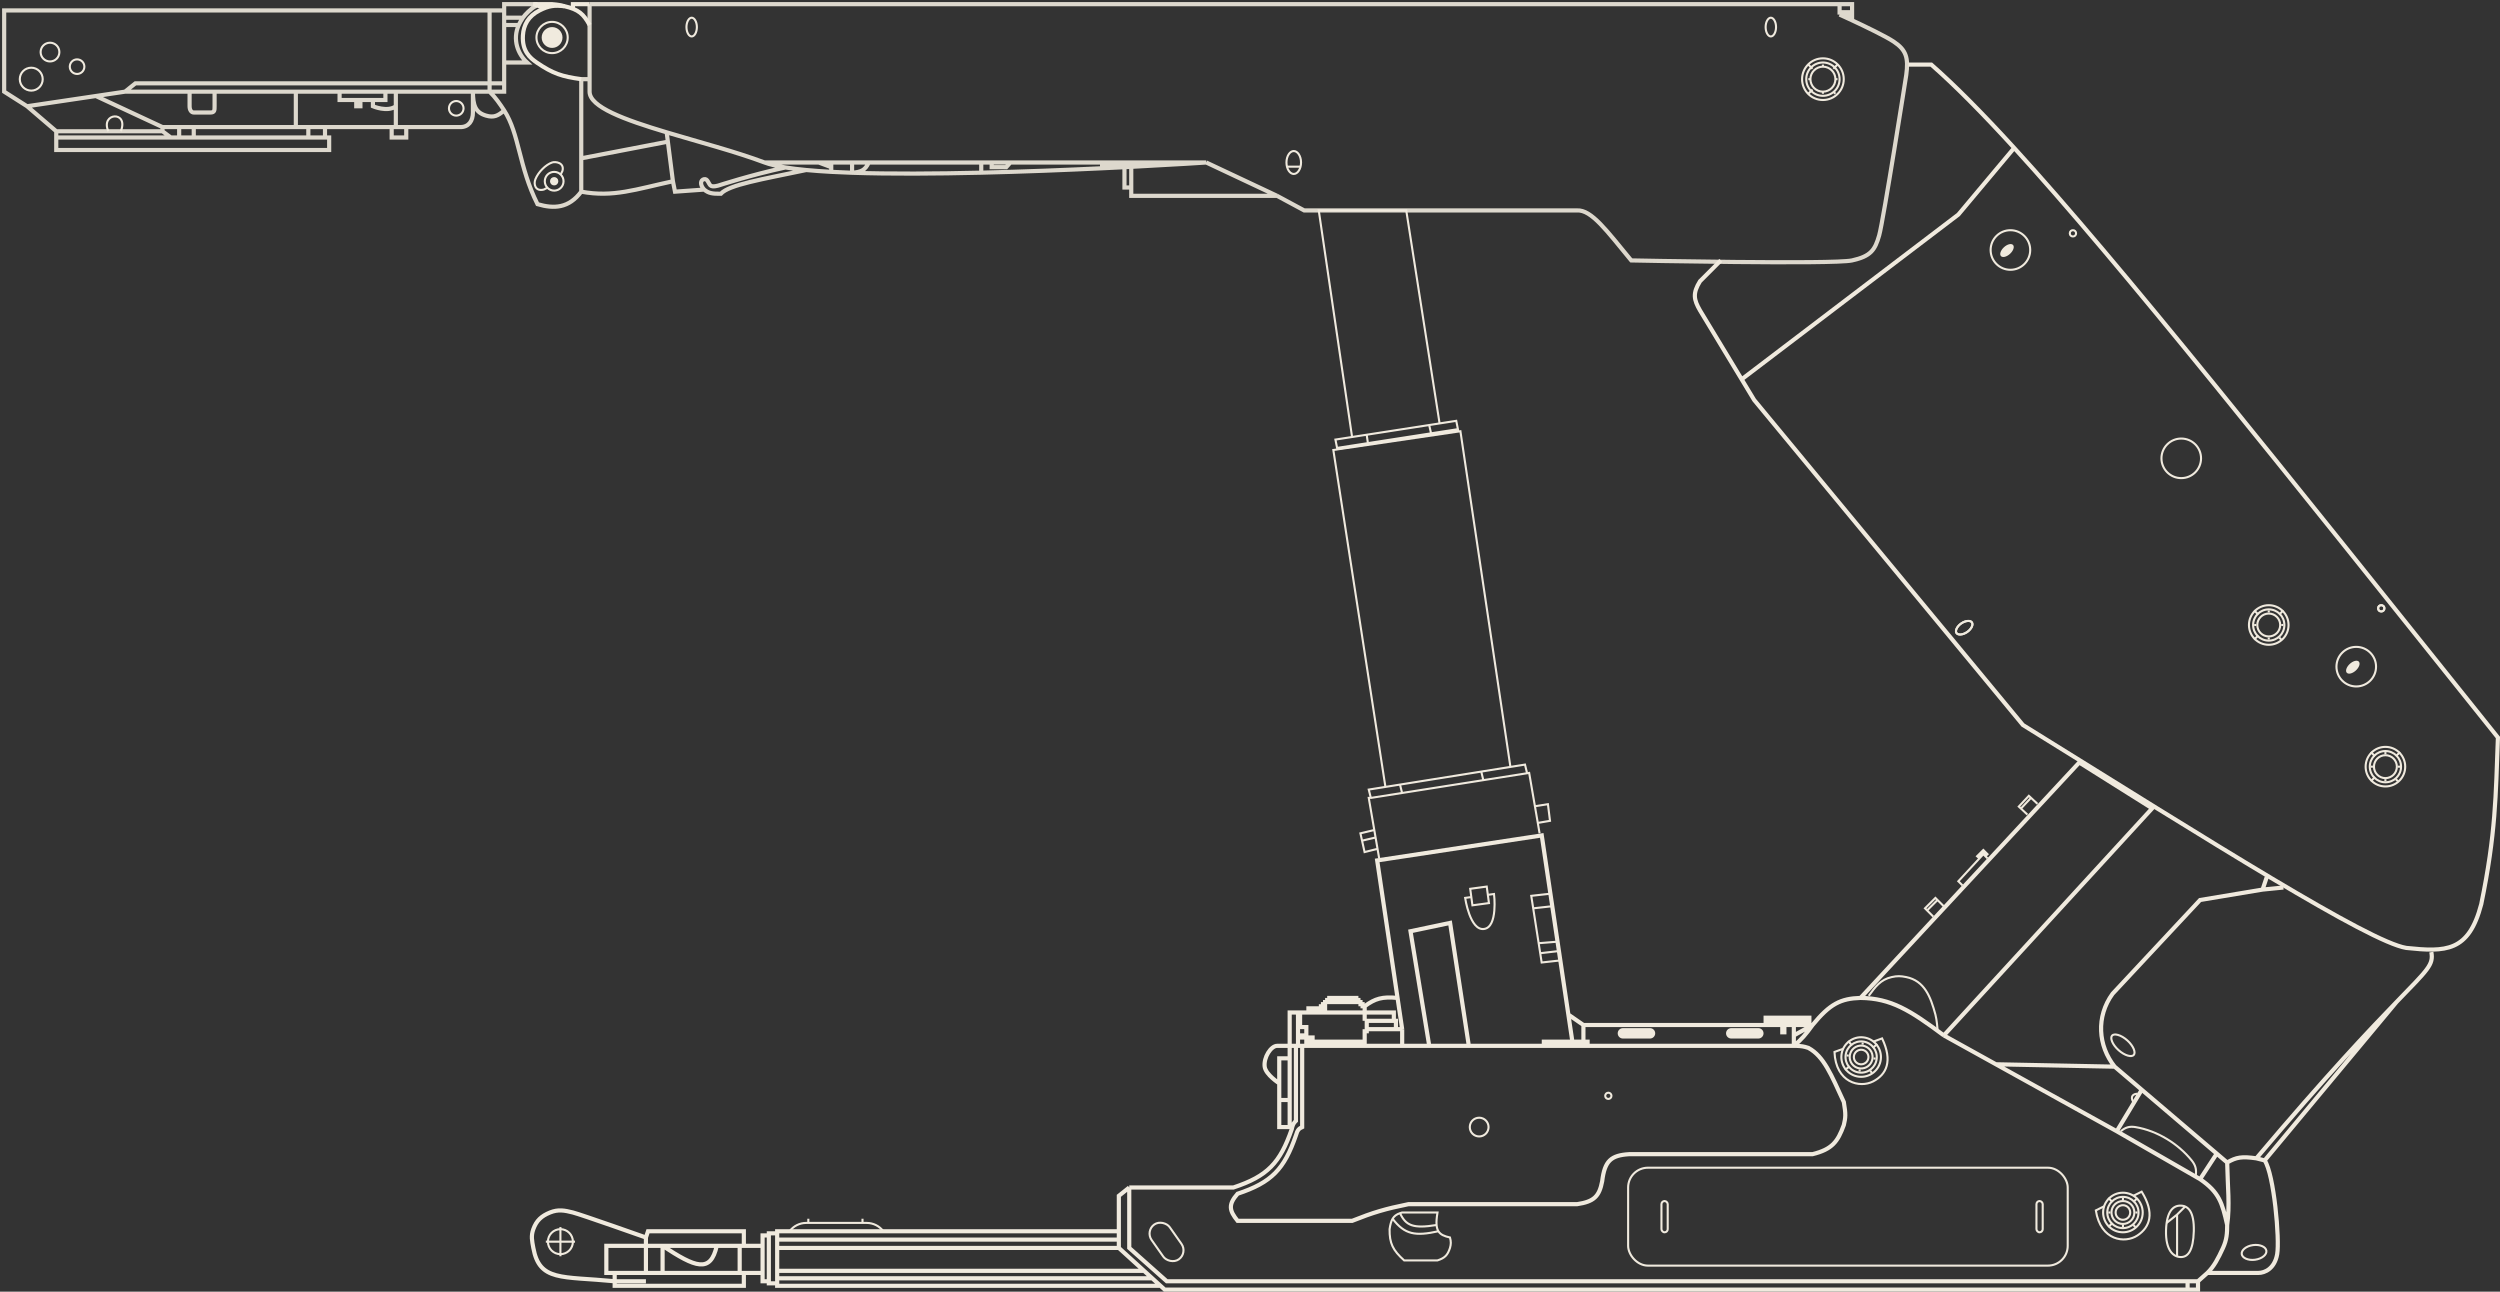<?xml version="1.0" encoding="UTF-8"?> <svg xmlns="http://www.w3.org/2000/svg" width="600" height="310" viewBox="0 0 600 310" fill="none"><rect x="0" y="0" width="600" height="310" fill="#333333" stroke="none"/><path d="M26 31.5C24 27 31 26.5 29 31.5" stroke="#F0EADE" stroke-width="0.5"></path><path d="M189.5 295.5V295.5C190.444 294.241 191.926 293.5 193.5 293.5H194M212 295.5V295.5C211.056 294.241 209.574 293.5 208 293.5H207M194 293.5V292.5M194 293.5H207M207 293.5V292.5" stroke="#F0EADE" stroke-width="0.5"></path><path d="M334.226 292.5C333.872 293.095 333.662 293.894 333.5 295C333.463 298.393 334.254 300.027 337 302.5H345C346.759 301.916 347.417 301.26 348 299.5C348.249 298.586 348.273 298.045 348 297C346.65 296.703 345.726 296.322 345.219 295.5M334.226 292.5C337.137 296.322 339.679 296.72 345.219 295.5M334.226 292.5C334.609 291.858 335.159 291.453 336 291.156M345.219 295.5C344.98 295.111 344.833 294.624 344.779 294M336 291.156C336.156 291.1 336.323 291.049 336.5 291H345C344.787 292.254 344.713 293.231 344.779 294M336 291.156C337.387 294.116 339.091 294.935 344.779 294" stroke="#F0EADE" stroke-width="0.5"></path><path d="M513 262.5C512 262.5 511.148 263.133 512 264.5M509 271.5C510.068 270.561 511.098 270.267 512.5 270.5C517.858 271.39 522.828 274.583 526 278.5C526.895 279.605 527.176 280.589 527 282" stroke="#F0EADE" stroke-width="0.5"></path><path d="M471 212.5L470 211.5L475.077 206M477 206L476.5 205.5M476.5 205.5L476 205L475.077 206M476.5 205.5L476.75 205.25M475.077 206L474.788 205.75M474.788 205.75L474.5 205.5L475 205L475.75 204.25M474.788 205.75L476.25 204.25M476.25 204.25L476.5 204.5L477 205L476.75 205.25M476.25 204.25L476 204L475.75 204.25M475.75 204.25L476.75 205.25" stroke="#F0EADE" stroke-width="0.5"></path><path d="M465 247C465 247 464.858 244.833 464.5 243.5C463.344 239.2 461.863 235.389 457.5 234.5C456.161 234.227 455.333 234.199 454 234.5C451.293 235.111 450.072 236.855 448.5 239" stroke="#F0EADE" stroke-width="0.5"></path><path d="M327.521 251V250H315.021V249H313.521V251H327.521Z" fill="#F0EADE"></path><path d="M314.021 242V243H318.021V242H317.021H314.021Z" fill="#F0EADE"></path><path d="M377.521 251L377.372 250H370.521V251H377.521Z" fill="#F0EADE"></path><path d="M377.521 251H380.021V250H377.372L377.521 251Z" fill="#F0EADE"></path><path d="M380.021 251H381.021V250H380.021V251Z" fill="#F0EADE"></path><path d="M583.521 228.5C584.073 231.536 582.796 232.592 575.148 240.5M541.521 278C558.542 257.844 568.942 246.916 575.148 240.5M541.521 278L543.521 278.5M541.521 278C538.021 277.5 536.706 277.726 534.521 279M575.148 240.5L543.521 278.5M543.521 278.5C545.763 281.843 547.143 297.483 546.521 301C545.899 304.517 543.521 305.5 542.021 305.5C540.521 305.5 529.771 305.5 529.771 305.5M534.521 279C534.642 285.024 535.187 289.297 534.521 294M534.521 279L532.021 276.87M507.521 256C503.521 251 503.021 244 507.021 238.5L528.021 216L543.021 213.5M507.521 256L514.021 261.537M507.521 256L479.021 255.428M548.021 213L543.021 213.5M543.021 213.5L544.021 210.5M527.521 307.5L529.771 305.5M527.521 307.5V309.5H525.021M527.521 307.5H525.021M529.771 305.5C531.36 303.964 532.369 302.012 533.521 299.5C534.422 297.534 534.521 296 534.521 294M534.521 294C533.333 288.64 532.576 286.125 528.021 283M528.021 283L532.021 276.87M528.021 283L508.021 271.5M532.021 276.87L514.021 261.537M514.021 261.537L508.021 271.5M508.021 271.5L479.021 255.428M466.521 248.5L479.021 255.428M466.521 248.5L516.521 194L499.021 183L446.521 239.5M466.521 248.5C458.362 242.43 453.865 239.601 446.521 239.5M446.521 239.5C441.746 239.654 439.208 240.908 435.021 246M271.021 285V299.5L280.021 307.5H525.021M271.021 285L268.521 287V295.5M271.021 285H296.021C304.227 282.272 307.205 279.119 310.021 271C310.059 270.816 310.097 270.651 310.138 270.5M268.521 299.5V297.5M268.521 299.5H186.521M268.521 299.5L274.571 305M525.021 307.5V309.5M525.021 309.5H279.521L278.521 308.591M312.521 251V270.5C311.756 270.855 311.384 271.19 311.021 272.5C308.205 280.619 305.227 283.772 297.021 286.5C294.711 289.139 295.042 290.539 297.021 293H324.521C329.524 290.999 332.478 290.12 338.021 289H378.521C382.515 288.394 383.824 287.188 384.521 283.5C385.124 278.601 386.622 277.268 391.021 277H435.021C439.721 275.827 441.059 274.027 442.521 270C442.935 268.202 443.034 267.517 442.521 264.5C439.466 257.892 437.772 253.561 434.021 251.5C432.948 251.14 432.286 251.04 431.021 251H430.521M312.521 251H311.521M312.521 251H313.521M311.021 251V269C310.548 269.461 310.317 269.839 310.138 270.5M311.021 251H309.521M311.021 251H311.521M310.138 270.5H309.521M309.521 254H307.021V260M309.521 254V264M309.521 254V251M309.521 270.5H307.021V264M309.521 270.5V264M309.521 264H307.021M307.021 264V260M307.021 260C307.021 260 303.761 257.918 303.521 256C303.245 253.791 305.021 251 306.521 251C307.521 251 309.521 251 309.521 251M309.521 251V243H311.521M334.521 245V243H327.521M334.521 245H335.021V247M334.521 245H328.021V247M335.021 247H336.521M335.021 247H328.021M336.521 247V251M336.521 247L335.41 239.5M336.521 251H327.521M336.521 251H352.521M328.021 247V247.5H327.521V250M327.521 245V243M327.521 243H318.021M327.521 243V241.5M327.521 251V250M327.521 251H313.521M327.521 250H315.021V249H313.521M313.521 249V248.5M313.521 249H311.521M313.521 249V251M312.021 243V246.5H313.521V248.5M312.021 243H311.521M312.021 243H314.021M311.521 243V248.5M311.521 251V249M311.521 248.5H313.521M311.521 248.5V249M314.021 243V242H317.021M314.021 243H318.021M318.021 243V242H317.021M317.021 242V241.5H317.521V241H318.021V240.5H318.521M318.521 240.5V240H319.021V239.5H325.521V240H326.021V240.5M318.521 240.5H326.021M326.021 240.5H326.521V241H327.021V241.5H327.521M327.521 241.5C330.04 239.64 331.743 239.154 335.41 239.5M377.521 251H380.021M377.521 251H370.521M377.521 251L377.372 250M335.41 239.5L330.521 206.5L370.021 200.5L376.407 243.5M352.521 251L348.021 221.5L338.521 223.5L343.021 251M352.521 251H370.521M376.407 243.5L380.021 246M376.407 243.5L377.372 250M380.021 246V250M380.021 246H430.521M380.021 251H381.021M380.021 251V250M435.021 246H430.521M435.021 246C433.363 248.292 432.396 249.448 430.521 251M435.021 246L430.521 248.5M370.521 251V250H377.372M381.021 251V250H380.021M381.021 251H430.521M377.372 250H380.021M430.521 246V248.5M430.521 251V248.5M278.521 308.591H186.521V308M278.521 308.591L276.546 306.795M268.521 295.5H186.521V296M268.521 295.5V297.5M268.521 297.5H186.521M186.521 297.5V299.5M186.521 297.5V296M186.521 299.5V305M274.571 305H186.521M274.571 305L276.546 306.795M186.521 305V306.795M186.521 306.795H276.546M186.521 306.795V308M186.521 296H184.521V296.5M186.521 308H184.521V307.5M184.521 307.5H183.021V305.5M184.521 307.5V296.5M184.521 296.5H183.021V299M183.021 299V305.5M183.021 299H178.521M183.021 305.5H178.521M178.521 305.5V308.591H147.521V307.5M178.521 305.5H177.521M147.521 305.5H145.521V299H155.021M147.521 305.5H155.021M147.521 305.5V307.5M178.521 299V295.5H155.521L155.021 297M178.521 299H177.521M155.021 297V299M155.021 297C155.021 297 139.485 291.502 137.5 291C135.515 290.498 133.989 290.19 132 291C129.954 291.834 128.748 292.921 128 295C127.405 296.653 127.684 297.771 128 299.5C129.48 307.605 134.727 306.263 147.521 307.5M155.021 299H159.021M155.021 299V305.5M177.521 299V305.5M177.521 299H172.021M177.521 305.5H159.021M159.021 305.5V299M159.021 305.5H155.021M159.021 299C166.931 304.224 170.541 305.63 172.021 299M159.021 299H172.021M155.021 307.5H147.521" stroke="#F0EADE"></path><path d="M482.237 60.733C481.861 61.079 481.454 61.301 481.108 61.388C480.751 61.477 480.523 61.413 480.413 61.293C480.303 61.174 480.257 60.941 480.375 60.593C480.489 60.255 480.743 59.867 481.118 59.52C481.493 59.174 481.901 58.952 482.247 58.865C482.603 58.776 482.832 58.84 482.942 58.959C483.052 59.079 483.098 59.312 482.98 59.66C482.866 59.998 482.612 60.386 482.237 60.733Z" fill="#F0EADE" stroke="#F0EADE" stroke-width="0.5"></path><circle cx="571.5" cy="146" r="0.75" stroke="#F0EADE" stroke-width="0.5"></circle><circle cx="571.5" cy="146" r="0.75" stroke="#F0EADE" stroke-width="0.5"></circle><circle cx="523.5" cy="110" r="4.75" stroke="#F0EADE" stroke-width="0.5"></circle><circle cx="497.5" cy="56" r="0.75" stroke="#F0EADE" stroke-width="0.5"></circle><path d="M544.5 147V146.5M541.5 150H541M544.5 153V153.5M547.5 150H548" stroke="#F0EADE" stroke-width="0.5"></path><path d="M547 147.5L548 146.5M542 147.5L541 146.5M542 152.5L541 153.5M547 153L547.5 153.5" stroke="#F0EADE" stroke-width="0.5"></path><circle cx="544.5" cy="150" r="4.75" stroke="#F0EADE" stroke-width="0.5"></circle><circle cx="544.5" cy="150" r="3.75" stroke="#F0EADE" stroke-width="0.5"></circle><circle cx="544.5" cy="150" r="2.75" stroke="#F0EADE" stroke-width="0.5"></circle><path d="M437.5 16V15.5M434.5 19H434M437.5 22V22.5M440.5 19H441" stroke="#F0EADE" stroke-width="0.5"></path><path d="M440 16.5L441 15.5M435 16.5L434 15.5M435 21.5L434 22.5M440 22L440.5 22.5" stroke="#F0EADE" stroke-width="0.5"></path><circle cx="437.5" cy="19" r="5" stroke="#F0EADE" stroke-width="0.5"></circle><circle cx="437.5" cy="19" r="4" stroke="#F0EADE" stroke-width="0.5"></circle><circle cx="437.5" cy="19" r="3" stroke="#F0EADE" stroke-width="0.5"></circle><path d="M509.5 288V287.5M506.5 291H506M509.5 294V294.5M512.5 291H513" stroke="#F0EADE" stroke-width="0.5"></path><path d="M512 288.5L513 287.5M507 288.5L506 287.5M507 293.5L506 294.5M512 294L512.5 294.5" stroke="#F0EADE" stroke-width="0.5"></path><circle cx="509.5" cy="291" r="4.75" stroke="#F0EADE" stroke-width="0.5"></circle><circle cx="509.5" cy="291" r="3.75" stroke="#F0EADE" stroke-width="0.5"></circle><circle cx="509.5" cy="291" r="2.75" stroke="#F0EADE" stroke-width="0.5"></circle><circle cx="509.5" cy="291" r="1.75" stroke="#F0EADE" stroke-width="0.5"></circle><path d="M572.5 181V180.5M569.5 184H569M572.5 187V187.5M575.5 184H576" stroke="#F0EADE" stroke-width="0.5"></path><path d="M575 181.5L576 180.5M570 181.5L569 180.5M570 186.5L569 187.5M575 187L575.5 187.5" stroke="#F0EADE" stroke-width="0.5"></path><circle cx="572.5" cy="184" r="4.75" stroke="#F0EADE" stroke-width="0.5"></circle><circle cx="572.5" cy="184" r="3.75" stroke="#F0EADE" stroke-width="0.5"></circle><circle cx="572.5" cy="184" r="2.75" stroke="#F0EADE" stroke-width="0.5"></circle><circle cx="482.5" cy="60" r="4.75" stroke="#F0EADE" stroke-width="0.5"></circle><path d="M565.237 160.733C564.861 161.079 564.454 161.301 564.108 161.388C563.751 161.477 563.523 161.413 563.413 161.293C563.303 161.174 563.257 160.941 563.375 160.593C563.489 160.255 563.743 159.866 564.118 159.52C564.493 159.174 564.901 158.952 565.247 158.865C565.603 158.776 565.832 158.84 565.942 158.959C566.052 159.079 566.098 159.312 565.98 159.66C565.866 159.998 565.612 160.386 565.237 160.733Z" fill="#F0EADE" stroke="#F0EADE" stroke-width="0.5"></path><circle cx="565.5" cy="160" r="4.75" stroke="#F0EADE" stroke-width="0.5"></circle><path d="M131.5 45L130.5 45.5C128.5 46 128 44.25 128.5 43C129.176 41.309 131 39.5 132.5 39C133.254 38.713 135.5 39 135 41L134.75 41.5L134.5 42" stroke="#F0EADE" stroke-width="0.5"></path><circle cx="133" cy="43.5" r="0.5" fill="#F0EADE" stroke="#F0EADE"></circle><circle cx="133" cy="43.5" r="2.25" stroke="#F0EADE" stroke-width="0.5"></circle><path d="M139.5 19C134.892 18.371 132.721 17.682 128.8 15C127.199 13.905 125.271 12.257 125.5 8.5C125.652 6 126.782 3.878 129.5 2.5C131.708 1.381 133.032 1.217 135.5 1.5C138.859 2.268 140.063 3.361 141.5 6" stroke="#F0EADE"></path><circle cx="109.5" cy="26" r="1.75" stroke="#F0EADE" stroke-width="0.5"></circle><path d="M167.25 6.5C167.25 7.153 167.091 7.732 166.846 8.139C166.599 8.552 166.292 8.75 166 8.75C165.708 8.75 165.401 8.552 165.154 8.139C164.909 7.732 164.75 7.153 164.75 6.5C164.75 5.847 164.909 5.268 165.154 4.861C165.401 4.449 165.708 4.25 166 4.25C166.292 4.25 166.599 4.449 166.846 4.861C167.091 5.268 167.25 5.847 167.25 6.5Z" stroke="#F0EADE" stroke-width="0.5"></path><path d="M426.25 6.5C426.25 7.153 426.091 7.732 425.846 8.139C425.599 8.552 425.292 8.75 425 8.75C424.708 8.75 424.401 8.552 424.154 8.139C423.909 7.732 423.75 7.153 423.75 6.5C423.75 5.847 423.909 5.268 424.154 4.861C424.401 4.449 424.708 4.25 425 4.25C425.292 4.25 425.599 4.449 425.846 4.861C426.091 5.268 426.25 5.847 426.25 6.5Z" stroke="#F0EADE" stroke-width="0.5"></path><path d="M472.118 151.683C471.581 152.053 471.013 152.25 470.539 152.279C470.059 152.309 469.722 152.169 469.556 151.929C469.391 151.688 469.38 151.323 469.58 150.885C469.777 150.453 470.163 149.993 470.701 149.623C471.239 149.253 471.806 149.056 472.28 149.027C472.76 148.997 473.098 149.137 473.263 149.377C473.429 149.618 473.439 149.983 473.24 150.421C473.043 150.853 472.656 151.313 472.118 151.683Z" stroke="#F0EADE" stroke-width="0.5"></path><path d="M512.101 253.19C511.865 253.453 511.379 253.544 510.681 253.346C510.001 253.153 509.201 252.704 508.454 252.035C507.706 251.367 507.171 250.622 506.903 249.967C506.628 249.296 506.664 248.803 506.899 248.54C507.135 248.276 507.621 248.186 508.319 248.384C508.999 248.577 509.799 249.026 510.546 249.695C511.294 250.363 511.829 251.108 512.097 251.762C512.372 252.434 512.336 252.927 512.101 253.19Z" stroke="#F0EADE" stroke-width="0.5"></path><path d="M543.931 300.188C543.99 300.625 543.763 301.097 543.269 301.505C542.778 301.911 542.052 302.226 541.206 302.338C540.36 302.451 539.577 302.336 538.997 302.072C538.414 301.807 538.072 301.411 538.014 300.973C537.956 300.535 538.183 300.064 538.676 299.656C539.167 299.25 539.893 298.935 540.739 298.822C541.586 298.71 542.369 298.825 542.948 299.089C543.531 299.354 543.873 299.75 543.931 300.188Z" stroke="#F0EADE" stroke-width="0.5"></path><path d="M523.325 301.694C522.418 301.67 521.531 301.241 520.876 300.249C520.215 299.248 519.783 297.659 519.846 295.313C519.908 292.96 520.359 291.453 521.004 290.546C521.639 289.654 522.475 289.322 523.388 289.347C524.3 289.371 525.092 289.745 525.655 290.667C526.228 291.606 526.575 293.136 526.512 295.491C526.449 297.852 526.085 299.426 525.519 300.396C525.238 300.877 524.911 301.205 524.55 301.41C524.189 301.615 523.781 301.706 523.325 301.694Z" stroke="#F0EADE" stroke-width="0.5"></path><path d="M524.5 289.5L522.5 291.5M520 293.5L522.5 291.5M522.5 291.5V301.5" stroke="#F0EADE" stroke-width="0.5"></path><path d="M472.118 151.683C471.581 152.053 471.013 152.25 470.539 152.279C470.059 152.309 469.722 152.169 469.556 151.929C469.391 151.688 469.38 151.323 469.58 150.885C469.777 150.453 470.163 149.993 470.701 149.623C471.239 149.253 471.806 149.056 472.28 149.027C472.76 148.997 473.098 149.137 473.263 149.377C473.429 149.618 473.439 149.983 473.24 150.421C473.043 150.853 472.656 151.313 472.118 151.683Z" stroke="#F0EADE" stroke-width="0.5"></path><path d="M312.25 39C312.25 39.786 312.037 40.486 311.706 40.983C311.374 41.481 310.943 41.75 310.5 41.75C310.057 41.75 309.626 41.481 309.294 40.983C308.963 40.486 308.75 39.786 308.75 39C308.75 38.214 308.963 37.514 309.294 37.017C309.626 36.519 310.057 36.25 310.5 36.25C310.943 36.25 311.374 36.519 311.706 37.017C312.037 37.514 312.25 38.214 312.25 39Z" stroke="#F0EADE" stroke-width="0.5"></path><path d="M309 40H312" stroke="#F0EADE" stroke-width="0.5"></path><path opacity="0.9" d="M121 2.5H117.5M121 2.5V4.25M121 2.5V1H128.5V1.5C127.5 2 126 3.5 125.5 4.25M117.5 22H121V20M117.5 22V20M117.5 22H113.5M117.5 22C118.869 23.319 120.013 24.976 121 26.5M117.5 2.5H1V22L6.5 25.5M117.5 2.5V20M117.5 20H121M117.5 20H32.5L30 22M121 20V15M30 22L23 23.043M30 22H45.5M6.5 25.5L13.5 31.5M6.5 25.5L23 23.043M13.5 31.5V33M13.5 31.5H39M13.5 33V36H79V33H78M13.5 33H41M39 31.5V30.5M39 31.5L41 33M39 30.5L23 23.043M39 30.5H43M78 30.5V33M78 30.5H74M78 30.5H94M78 33H74M74 33V30.5M74 33H46.5M74 30.5H71M43 30.5V33M43 30.5H46.5M43 33H46.5M43 33H41M46.5 33V30.5M46.5 30.5H70H71M71 30.5V22M71 22H81.5M71 22H51.5M94 30.5V33H97.5V30.5M94 30.5H95M97.5 30.5H95M97.5 30.5C97.5 30.5 108.5 30.5 110.5 30.5C112.5 30.5 113.5 29 113.5 27C113.5 25 113.5 22 113.5 22M95 30.5V25.5M95 22H113.5M95 22H92.5M95 22V25.5M113.5 22C113.527 25.256 114.057 26.982 116.657 27.746C118.5 28.288 119.533 27.806 121 26.5M92.5 22V24H89.5M92.5 22H81.5M81.5 22V24H85.5M85.5 24V25.5H86.5V24M85.5 24H86.5M86.5 24H89.5M45.5 22C45.5 22 45.5 24.5 45.5 25.5C45.5 26.5 46 27 46.5 27C47 27 49.5 27 50.5 27C51.5 27 51.5 26.5 51.5 25.5C51.5 24.5 51.5 22 51.5 22M45.5 22H51.5M89.5 24C89.5 24 89.5 25 89.5 25.5C89.5 25.5 93 27 95 25.5M121 15H126.5C124.3 13 122.925 9.5 124.5 6M121 15V6M124.5 6H121M124.5 6C124.7 5.556 125 5 125.5 4.25M121 6V4.25M121 4.25H125.5M141.5 1V2.5V19M141.5 1V19M141.5 1H441.5M183.5 39C176.568 36.4 167.759 34.083 160 31.761M183.5 39C184.745 39.467 186.437 39.861 188.5 40.191M183.5 39H196.5M289.5 39H264.5M289.5 39L306.5 47M289.5 39C289.5 39 282.25 39.483 271.5 40.038M141.5 19C141.5 19 141.5 15.5 141.5 22C141.5 25.684 149.851 28.725 160 31.761M141.5 19H139.5V38M139.5 46C147.198 47.428 152.556 45.424 161.5 43.5M139.5 46V38M139.5 46C136.5 50 132.992 50.157 129 49C124.5 40 124.667 32.16 121 26.5M160 31.761L160.286 34M161.5 43.5L160.286 34M161.5 43.5L162 46L169 45.5M139.5 38L160.286 34M193.5 40.807C191.661 40.633 189.984 40.428 188.5 40.191M193.5 40.807C182.825 43.052 174.994 44.326 173 46.5C171.003 46.533 170.049 46.39 169 45.5M193.5 40.807C195.345 40.981 197.355 41.126 199.5 41.243M169 45.5C167.968 44.386 168.043 43.191 169 43C169.812 42.837 170 44 170.5 44.5C171 45 172.5 44.5 172.5 44.5C172.5 44.5 180.257 41.967 188.5 40.191M199.5 41.243V40.122M199.5 41.243C201.096 41.331 202.766 41.403 204.5 41.462M199.5 39H196.5M199.5 39V40.122M199.5 39H204.5M196.5 39L199.5 40.122M204.5 39V41.462M204.5 39H208.5M204.5 41.462C206.625 41.287 207.617 40.911 208.5 39M204.5 41.462C213.666 41.772 224.588 41.701 235.5 41.441M208.5 39H235.5M235.5 39V41.441M235.5 39H238M235.5 41.441C245.651 41.2 255.792 40.795 264.5 40.384M238 39V40.122H241.5L242.5 39M238 39H242.5M242.5 39H264.5M264.5 40.384V39.692M264.5 40.384C266.361 40.297 268.156 40.209 269.872 40.122M264.5 39V39.692M264.5 39.692H272M269.872 40.122V45H271.5M269.872 40.122C270.423 40.094 270.966 40.066 271.5 40.038M271.5 45V47H306.5M271.5 45V40.038M306.5 47L313 50.5H378.5C381.965 50.317 385.619 55.384 391.5 62.5C391.5 62.5 440 63.5 444.5 62.5C449 61.5 450 60 451 56.5C452 53 457.5 18 457.5 18C458.065 13.9 457.5 12 454.5 10C452.561 8.707 447.697 6.37 444.5 4.879M441.5 1H444.5V2.939M441.5 1V2.939M441.5 3.5C441.5 3.5 442.751 4.063 444.5 4.879M441.5 3.5V2.939M441.5 3.5L444.5 3.909M444.5 4.879V3.909M444.5 2.939H441.5M444.5 2.939V3.909" stroke="#F0EADE"></path><path d="M458 15.5H463.5C469.148 20.452 475.748 27.116 483.408 35.5M413 62.5L408 67.5C406.208 70.403 406.506 71.908 408 74.5L418 91.038M418 91.038L421 96L485.5 174C530.959 202.218 568.471 225.988 577.5 227.5C587 228.5 592.5 228.5 595.5 217C599 200 598.973 191.016 599.5 177C546.308 110.555 508.959 63.465 483.408 35.5M418 91.038L470 51.5L483.408 35.5" stroke="#F0EADE"></path><circle cx="7.5" cy="19" r="2.75" stroke="#F0EADE" stroke-width="0.5"></circle><circle cx="18.5" cy="16" r="1.75" stroke="#F0EADE" stroke-width="0.5"></circle><circle cx="12" cy="12.5" r="2.25" stroke="#F0EADE" stroke-width="0.5"></circle><path d="M134.5 9C134.5 10.105 133.605 11 132.5 11C131.395 11 130.5 10.105 130.5 9C130.5 7.895 131.395 7 132.5 7C133.605 7 134.5 7.895 134.5 9Z" fill="#F0EADE" stroke="#F0EADE"></path><path d="M136.25 9C136.25 11.071 134.571 12.75 132.5 12.75C130.429 12.75 128.75 11.071 128.75 9C128.75 6.929 130.429 5.25 132.5 5.25C134.571 5.25 136.25 6.929 136.25 9Z" stroke="#F0EADE" stroke-width="0.5"></path><path d="M135.5 1.5C134.59 1.251 134 1.127 132.5 1H128L129.5 1.5L130.5 2" stroke="#F0EADE"></path><path d="M141.5 1H137.5V2" stroke="#F0EADE"></path><path d="M466.5 217.5L465 216M464 220L462.5 218.5M462.5 218.5L462 218L464.5 215.5L465 216M462.5 218.5L465 216" stroke="#F0EADE" stroke-width="0.5"></path><path d="M488.99 192.923L487.439 191.475M486.578 195.507L485.027 194.06M485.027 194.06L484.51 193.577L486.922 190.993L487.439 191.475M485.027 194.06L487.439 191.475" stroke="#F0EADE" stroke-width="0.5"></path><path d="M505 289.5L503 290.5C504.143 297.818 510 298.5 513 296.5C516 294.5 517.202 291.162 514 286L512 287" stroke="#F0EADE" stroke-width="0.5"></path><path d="M447.007 250.706L447.062 250.209M443.694 253.356L443.197 253.301M446.344 256.67L446.288 257.167M449.657 254.02L450.154 254.075" stroke="#F0EADE" stroke-width="0.5"></path><path d="M449.436 251.48L450.541 250.596M444.467 250.927L443.584 249.823M443.914 255.896L442.81 256.78M448.828 256.946L449.27 257.498" stroke="#F0EADE" stroke-width="0.5"></path><circle cx="446.675" cy="253.688" r="4.75" transform="rotate(6.348 446.675 253.688)" stroke="#F0EADE" stroke-width="0.5"></circle><circle cx="446.675" cy="253.688" r="3.75" transform="rotate(6.348 446.675 253.688)" stroke="#F0EADE" stroke-width="0.5"></circle><circle cx="446.675" cy="253.688" r="2.75" transform="rotate(6.348 446.675 253.688)" stroke="#F0EADE" stroke-width="0.5"></circle><circle cx="446.675" cy="253.688" r="1.75" transform="rotate(6.348 446.675 253.688)" stroke="#F0EADE" stroke-width="0.5"></circle><path d="M442.369 251.7L440.271 252.472C440.597 259.872 446.343 261.197 449.546 259.541C452.749 257.885 454.312 254.701 451.701 249.216L449.602 249.989" stroke="#F0EADE" stroke-width="0.5"></path><path d="M415.5 247C414.948 247 414.5 247.448 414.5 248C414.5 248.552 414.948 249 415.5 249H422C422.552 249 423 248.552 423 248C423 247.448 422.552 247 422 247H415.5Z" fill="#F0EADE" stroke="#F0EADE" stroke-width="0.5"></path><path d="M389.5 247C388.948 247 388.5 247.448 388.5 248C388.5 248.552 388.948 249 389.5 249H396C396.552 249 397 248.552 397 248C397 247.448 396.552 247 396 247H389.5Z" fill="#F0EADE" stroke="#F0EADE" stroke-width="0.5"></path><path d="M427.5 245.5V248H428.5V245.5H427.5Z" fill="#F0EADE" stroke="#F0EADE" stroke-width="0.5"></path><path d="M423.5 245.5V244H434.5V245.5H423.5Z" fill="#F0EADE" stroke="#F0EADE" stroke-width="0.5"></path><path d="M369.5 200L369.069 197.5M331 206L330.607 203.721M329 191.5C328.805 191.5 328.5 191.5 328.5 191.5L329.828 199.202M329 191.5C328.805 190.719 328.5 189.5 328.5 189.5L332.5 188.86M329 191.5C331.333 191.131 333.875 190.73 336.5 190.316M366.5 185.578L367 185.5L368.379 193.5M366.5 185.578L366 183.5L362.5 184.06M366.5 185.578C366.5 185.578 362.136 186.267 356 187.236M332.5 188.86L320 108L350.5 103.5L362.5 184.06M332.5 188.86L336 188.3M362.5 184.06L355.5 185.18M355.5 185.18L337 188.14L336 188.3M355.5 185.18L356 187.236M356 187.236C350.648 188.081 343.949 189.139 337.621 190.139C337.246 190.198 336.872 190.257 336.5 190.316M336 188.3L336.5 190.316M368.379 193.5L371.5 193L372 197L369.069 197.5M368.379 193.5L369.069 197.5M329.828 199.202L326.5 200L326.891 201.761M329.828 199.202L330.138 201M330.607 203.721L327.5 204.5L326.891 201.761M330.607 203.721L330.138 201M326.891 201.761L330.138 201" stroke="#F0EADE" stroke-width="0.5"></path><path d="M321 108L320.95 107.75M350 103.5L349.95 103.25M324.5 104.879L320.5 105.5L320.9 107.5M324.5 104.879L316.5 50.5H337.5L345.5 101.621M324.5 104.879L327 104.491L328 104.336M345.5 101.621L349.5 101L349.9 103M345.5 101.621L343 102.009M320.9 107.5L328.299 106.352M320.9 107.5L320.95 107.75M349.9 103L349.95 103.25M349.9 103L343.456 104M349.95 103.25L320.95 107.75M343.456 104L343 102.009M343.456 104L328.299 106.352M343 102.009L328 104.336M328 104.336L328.299 106.352" stroke="#F0EADE" stroke-width="0.5"></path><path d="M353.117 215.295L353.384 217.277L357.348 216.741L357.081 214.759M353.117 215.295L352.849 213.313L356.813 212.777L357.081 214.759M353.117 215.295L351.63 215.495C351.63 215.495 352.79 223.411 356.169 222.955C359.549 222.499 358.567 214.559 358.567 214.559L357.081 214.759" stroke="#F0EADE" stroke-width="0.5"></path><path d="M372.469 217.5L372 214.5L367.5 215L367.969 218M372.469 217.5L367.969 218M372.469 217.5L373.797 226M367.969 218L369.277 226.371M369.277 226.371L373.797 226M369.277 226.371L369.652 228.77M373.797 226L374.148 228.25M374.148 228.25L374.5 230.5L370 231L369.688 229L369.652 228.77M374.148 228.25L369.652 228.77" stroke="#F0EADE" stroke-width="0.5"></path><rect x="390.75" y="280.25" width="105.5" height="23.5" rx="4.75" stroke="#F0EADE" stroke-width="0.5"></rect><rect x="398.75" y="288.25" width="1.5" height="7.5" rx="0.75" stroke="#F0EADE" stroke-width="0.5"></rect><rect x="274.848" y="295.414" width="5.328" height="10.224" rx="2.664" transform="rotate(-35.127 274.848 295.414)" stroke="#F0EADE" stroke-width="0.5"></rect><rect x="488.75" y="288.25" width="1.5" height="7.5" rx="0.75" stroke="#F0EADE" stroke-width="0.5"></rect><path d="M386.75 263C386.75 263.414 386.414 263.75 386 263.75C385.586 263.75 385.25 263.414 385.25 263C385.25 262.586 385.586 262.25 386 262.25C386.414 262.25 386.75 262.586 386.75 263Z" stroke="#F0EADE" stroke-width="0.5"></path><circle data-figma-bg-blur-radius="4" cx="355" cy="270.5" r="2.25" stroke="#F0EADE" stroke-width="0.5"></circle><circle cx="134.5" cy="298" r="3" stroke="#F0EADE" stroke-width="0.5"></circle><path d="M134.5 294.5C134.5 297.234 134.5 301.5 134.5 301.5M131 298H138" stroke="#F0EADE" stroke-width="0.5"></path><defs><clipPath id="bgblur_0_35_92_clip_path"><circle transform="translate(-348.5 -264)" cx="355" cy="270.5" r="2.25"></circle></clipPath></defs></svg> 